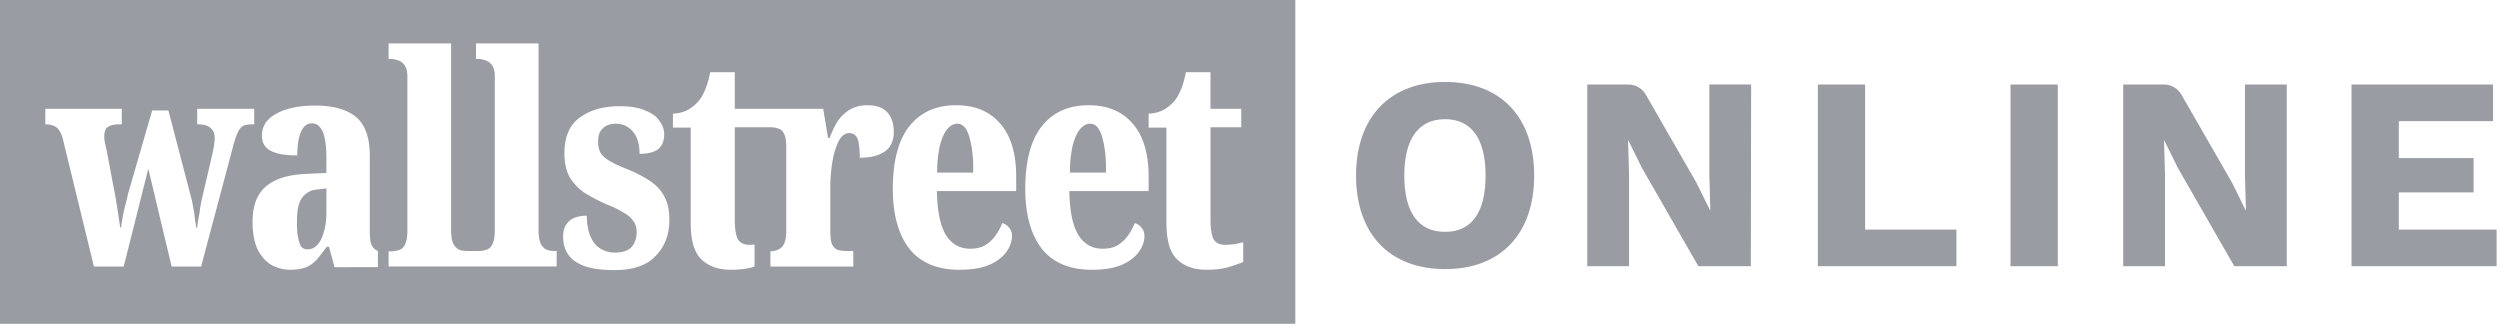 <svg xmlns="http://www.w3.org/2000/svg" width="150" height="20" fill="none"><g fill="#999CA2" clip-path="url(#a)"><path d="M92.05 10.531c0 3.517-2.02 5.615-5.343 5.615s-5.344-2.098-5.344-5.615c0-3.517 2.04-5.615 5.344-5.615 3.322 0 5.343 2.098 5.343 5.615Zm-7.792 0c0 2.234.855 3.38 2.449 3.38 1.593 0 2.428-1.165 2.428-3.38s-.855-3.38-2.428-3.38c-1.574 0-2.449 1.146-2.449 3.38Zm20.791 5.44h-3.148l-3.38-5.887-.817-1.651h-.02l.059 2.04v5.498h-2.507v-10.9h2.487c.409 0 .797.233 1.01.583l3.051 5.305.816 1.651h.02l-.058-2.04v-5.5h2.506l-.019 10.9Zm12.338-2.195v2.196h-8.316v-10.9h2.836v8.704h5.48Zm6.081 2.196h-2.837v-10.9h2.837v10.9Zm13.737 0h-3.147l-3.381-5.888-.816-1.651h-.02l.059 2.04v5.498h-2.507v-10.9h2.468c.408 0 .796.233 1.01.583l3.051 5.305.816 1.651h.019l-.058-2.04v-5.5h2.506v10.9Zm12.591-2.196v2.196h-8.705v-10.9h8.491v2.195h-5.654v2.215h4.488v2.06h-4.488v2.234h5.868Z"/><path fill-rule="evenodd" d="M19.06 11.367c-.31.019-.543.116-.737.291-.195.155-.33.37-.409.68-.077.292-.097.641-.097 1.069 0 .35.02.621.078.874.039.233.117.428.194.544a.531.531 0 0 0 .37.136c.233 0 .427-.097.602-.291.175-.195.291-.467.389-.816.097-.35.136-.758.136-1.224v-1.322l-.525.059Zm39.23-2.585c-.078-.427-.175-.777-.31-1.01-.137-.233-.331-.35-.545-.35-.214 0-.427.117-.622.35-.174.233-.31.544-.427.99a7.233 7.233 0 0 0-.155 1.594h2.156a7.667 7.667 0 0 0-.097-1.574Zm7.967 0c-.078-.427-.175-.777-.311-1.01-.136-.233-.33-.35-.544-.35-.214 0-.428.117-.622.35-.175.233-.311.544-.428.99a7.233 7.233 0 0 0-.155 1.594h2.157a7.66 7.66 0 0 0-.097-1.574ZM0 0v19.43h77.72V0H0Zm14.572 7.558a.874.874 0 0 0-.31.408c-.098.195-.195.486-.292.875l-1.904 7.15h-1.768l-1.399-5.868-1.477 5.868H5.635L3.789 8.413c-.058-.252-.136-.447-.233-.583a.691.691 0 0 0-.311-.272 1.2 1.2 0 0 0-.486-.097H2.72v-.933h4.586v.933H7.13c-.292 0-.505.058-.66.156-.137.097-.215.291-.215.582 0 .098.02.214.04.37.038.136.058.272.096.408l.428 2.273c.058.291.117.563.155.874.059.292.098.583.136.855.04.253.078.486.098.66h.058c.02-.193.058-.388.097-.62.039-.234.097-.467.155-.7.059-.234.117-.447.156-.661l1.457-5.032h.972l1.36 5.207c.039.136.077.272.097.447.039.155.058.33.097.505.02.155.039.33.058.486.02.136.04.272.059.388h.058c.02-.194.039-.369.078-.563a5.67 5.67 0 0 0 .097-.603c.039-.233.078-.446.136-.68l.602-2.584c.039-.155.058-.31.097-.485.02-.175.04-.311.04-.409 0-.31-.079-.524-.253-.66-.156-.136-.39-.214-.7-.214h-.097v-.933h3.42v.933h-.195a1.2 1.2 0 0 0-.486.097Zm8.103 8.472H20.07l-.33-1.224h-.136c-.233.31-.428.583-.622.796a2 2 0 0 1-.641.447 2.983 2.983 0 0 1-.894.136 2.36 2.36 0 0 1-1.166-.291c-.35-.214-.621-.525-.835-.952-.194-.428-.292-.972-.292-1.632 0-.972.273-1.671.797-2.118.544-.467 1.36-.72 2.429-.758l1.204-.058v-.972a5.59 5.59 0 0 0-.097-1.088c-.058-.31-.155-.544-.291-.68a.565.565 0 0 0-.486-.233.59.59 0 0 0-.486.233c-.116.136-.213.35-.291.66a5.15 5.15 0 0 0-.097 1.03c-.72 0-1.263-.097-1.613-.291-.35-.194-.505-.486-.505-.894 0-.408.136-.738.427-1.01.292-.272.68-.466 1.166-.603.486-.136 1.01-.194 1.613-.194 1.069 0 1.885.233 2.429.68.544.447.835 1.224.835 2.332v4.508c0 .33.02.583.078.757a.674.674 0 0 0 .291.389l.117.058v.972Zm10.725-.04H23.316v-.912h.194c.175 0 .33-.04.486-.097.156-.059.253-.195.33-.37.078-.194.117-.447.117-.796v-9.21c0-.311-.058-.544-.175-.7a.733.733 0 0 0-.408-.291 1.565 1.565 0 0 0-.37-.078h-.174v-.932h3.75v11.191c0 .35.039.603.117.797a.774.774 0 0 0 .33.37c.155.077.33.096.505.096h.738c.175 0 .33-.039.486-.097.156-.058.253-.194.33-.369.078-.194.117-.447.117-.797v-9.19c0-.311-.058-.544-.175-.7a.733.733 0 0 0-.408-.291c-.136-.039-.272-.078-.369-.078h-.175v-.932h3.75v11.191c0 .35.039.603.117.797a.774.774 0 0 0 .33.37c.155.077.33.096.505.096h.136v.933Zm5.907-.601c-.525.544-1.34.816-2.429.816-.758 0-1.38-.078-1.846-.253-.446-.175-.757-.408-.952-.7-.194-.29-.291-.64-.291-1.049 0-.31.058-.563.194-.738a1.04 1.04 0 0 1 .505-.408c.233-.078.467-.117.72-.117 0 .486.077.894.213 1.225.136.33.33.582.583.738.253.155.544.252.874.252.486 0 .816-.116 1.03-.35.194-.232.291-.524.291-.874 0-.252-.058-.485-.194-.66a1.497 1.497 0 0 0-.544-.486 5.616 5.616 0 0 0-.971-.486 9.996 9.996 0 0 1-1.458-.758 3.126 3.126 0 0 1-.874-.952c-.194-.369-.291-.855-.291-1.418 0-.933.291-1.652.893-2.098.622-.467 1.419-.7 2.41-.7.64 0 1.146.078 1.535.253.388.155.68.35.855.621.194.253.291.525.291.816 0 .39-.117.68-.35.875-.233.194-.621.291-1.127.291 0-.583-.136-1.03-.408-1.34a1.28 1.28 0 0 0-1.01-.467c-.214 0-.408.04-.564.117a1.01 1.01 0 0 0-.388.369c-.078.155-.117.35-.117.564 0 .272.04.485.136.68.097.174.292.35.525.485.252.156.622.33 1.069.505.524.214.971.447 1.36.7.388.253.68.563.874.933.214.369.31.835.31 1.418 0 .913-.29 1.632-.854 2.196Zm13.776-6.296c-.37.253-.874.37-1.496.37 0-.33-.02-.603-.059-.817-.019-.213-.077-.369-.174-.485-.097-.117-.233-.175-.428-.175-.175 0-.33.097-.486.291-.136.175-.233.428-.33.72-.097.29-.155.62-.214 1.01-.038.369-.077.738-.077 1.088v2.778c0 .35.038.602.097.777a.737.737 0 0 0 .31.33c.137.04.312.078.486.078h.486v.933h-4.974v-.913a1.1 1.1 0 0 0 .447-.097.65.65 0 0 0 .37-.35c.096-.194.135-.466.135-.836V8.841c0-.35-.039-.622-.116-.778-.078-.174-.175-.291-.311-.33a1.33 1.33 0 0 0-.525-.097h-2.137v5.538c0 .524.058.913.175 1.165.136.233.369.35.7.35.096 0 .213 0 .31-.02v1.322c-.02 0-.039.02-.058.02-.35.116-.816.174-1.38.174-.738 0-1.321-.213-1.748-.621-.428-.409-.642-1.127-.642-2.177V7.655h-1.068V6.82c.388-.02.719-.117.971-.272.253-.156.466-.35.602-.525.137-.155.253-.388.37-.66a5.17 5.17 0 0 0 .291-1.03h1.477v2.196h5.304l.292 1.748h.097c.155-.427.33-.777.524-1.068.214-.292.467-.506.739-.661a2.097 2.097 0 0 1 1.01-.233c.544 0 .952.155 1.205.447.252.291.369.68.369 1.146 0 .525-.175.933-.544 1.185Zm7.889 2.37h-4.76c.019.797.096 1.439.252 1.963.155.505.369.874.68 1.127.291.253.66.37 1.068.37.35 0 .622-.059.875-.195a2.12 2.12 0 0 0 .621-.563 3.35 3.35 0 0 0 .428-.778.8.8 0 0 1 .408.272.726.726 0 0 1 .175.505c0 .292-.097.603-.311.914-.214.31-.544.583-1.01.796-.486.214-1.088.311-1.846.311-1.321 0-2.332-.427-2.992-1.263-.661-.855-.991-2.06-.991-3.594 0-1.652.33-2.915.99-3.75.68-.855 1.613-1.263 2.818-1.263 1.127 0 2.001.369 2.623 1.088.641.719.971 1.787.971 3.186v.875Zm7.946 0h-4.76c.02.797.097 1.439.253 1.963.155.505.369.874.68 1.127.291.253.66.37 1.068.37.35 0 .622-.059.875-.195a2.12 2.12 0 0 0 .621-.563 3.35 3.35 0 0 0 .428-.778.801.801 0 0 1 .408.272.726.726 0 0 1 .175.505c0 .292-.097.603-.311.914-.214.31-.544.583-1.01.796-.486.214-1.088.311-1.846.311-1.322 0-2.332-.427-2.992-1.263-.661-.855-.991-2.06-.991-3.594 0-1.652.33-2.915.99-3.75.68-.855 1.613-1.263 2.818-1.263 1.127 0 2.001.369 2.623 1.088.641.719.971 1.787.971 3.186v.875Zm5.674 4.256a7.503 7.503 0 0 1-.835.291c-.35.117-.817.175-1.38.175-.738 0-1.321-.213-1.749-.621-.427-.409-.641-1.127-.641-2.177V7.655h-1.069V6.82c.389-.02.72-.117.972-.272.252-.156.466-.35.602-.525.136-.155.253-.388.37-.66.116-.272.213-.622.29-1.03h1.477v2.196h1.846v1.107H72.63v5.538c0 .524.059.913.175 1.165.136.233.37.35.7.35.194 0 .388-.02.583-.039.194-.039.35-.078.505-.116v1.185Z" clip-rule="evenodd"/></g><defs><clipPath id="a"><path fill="#fff" d="M0 0h150v19.43H0z"/></clipPath></defs></svg>